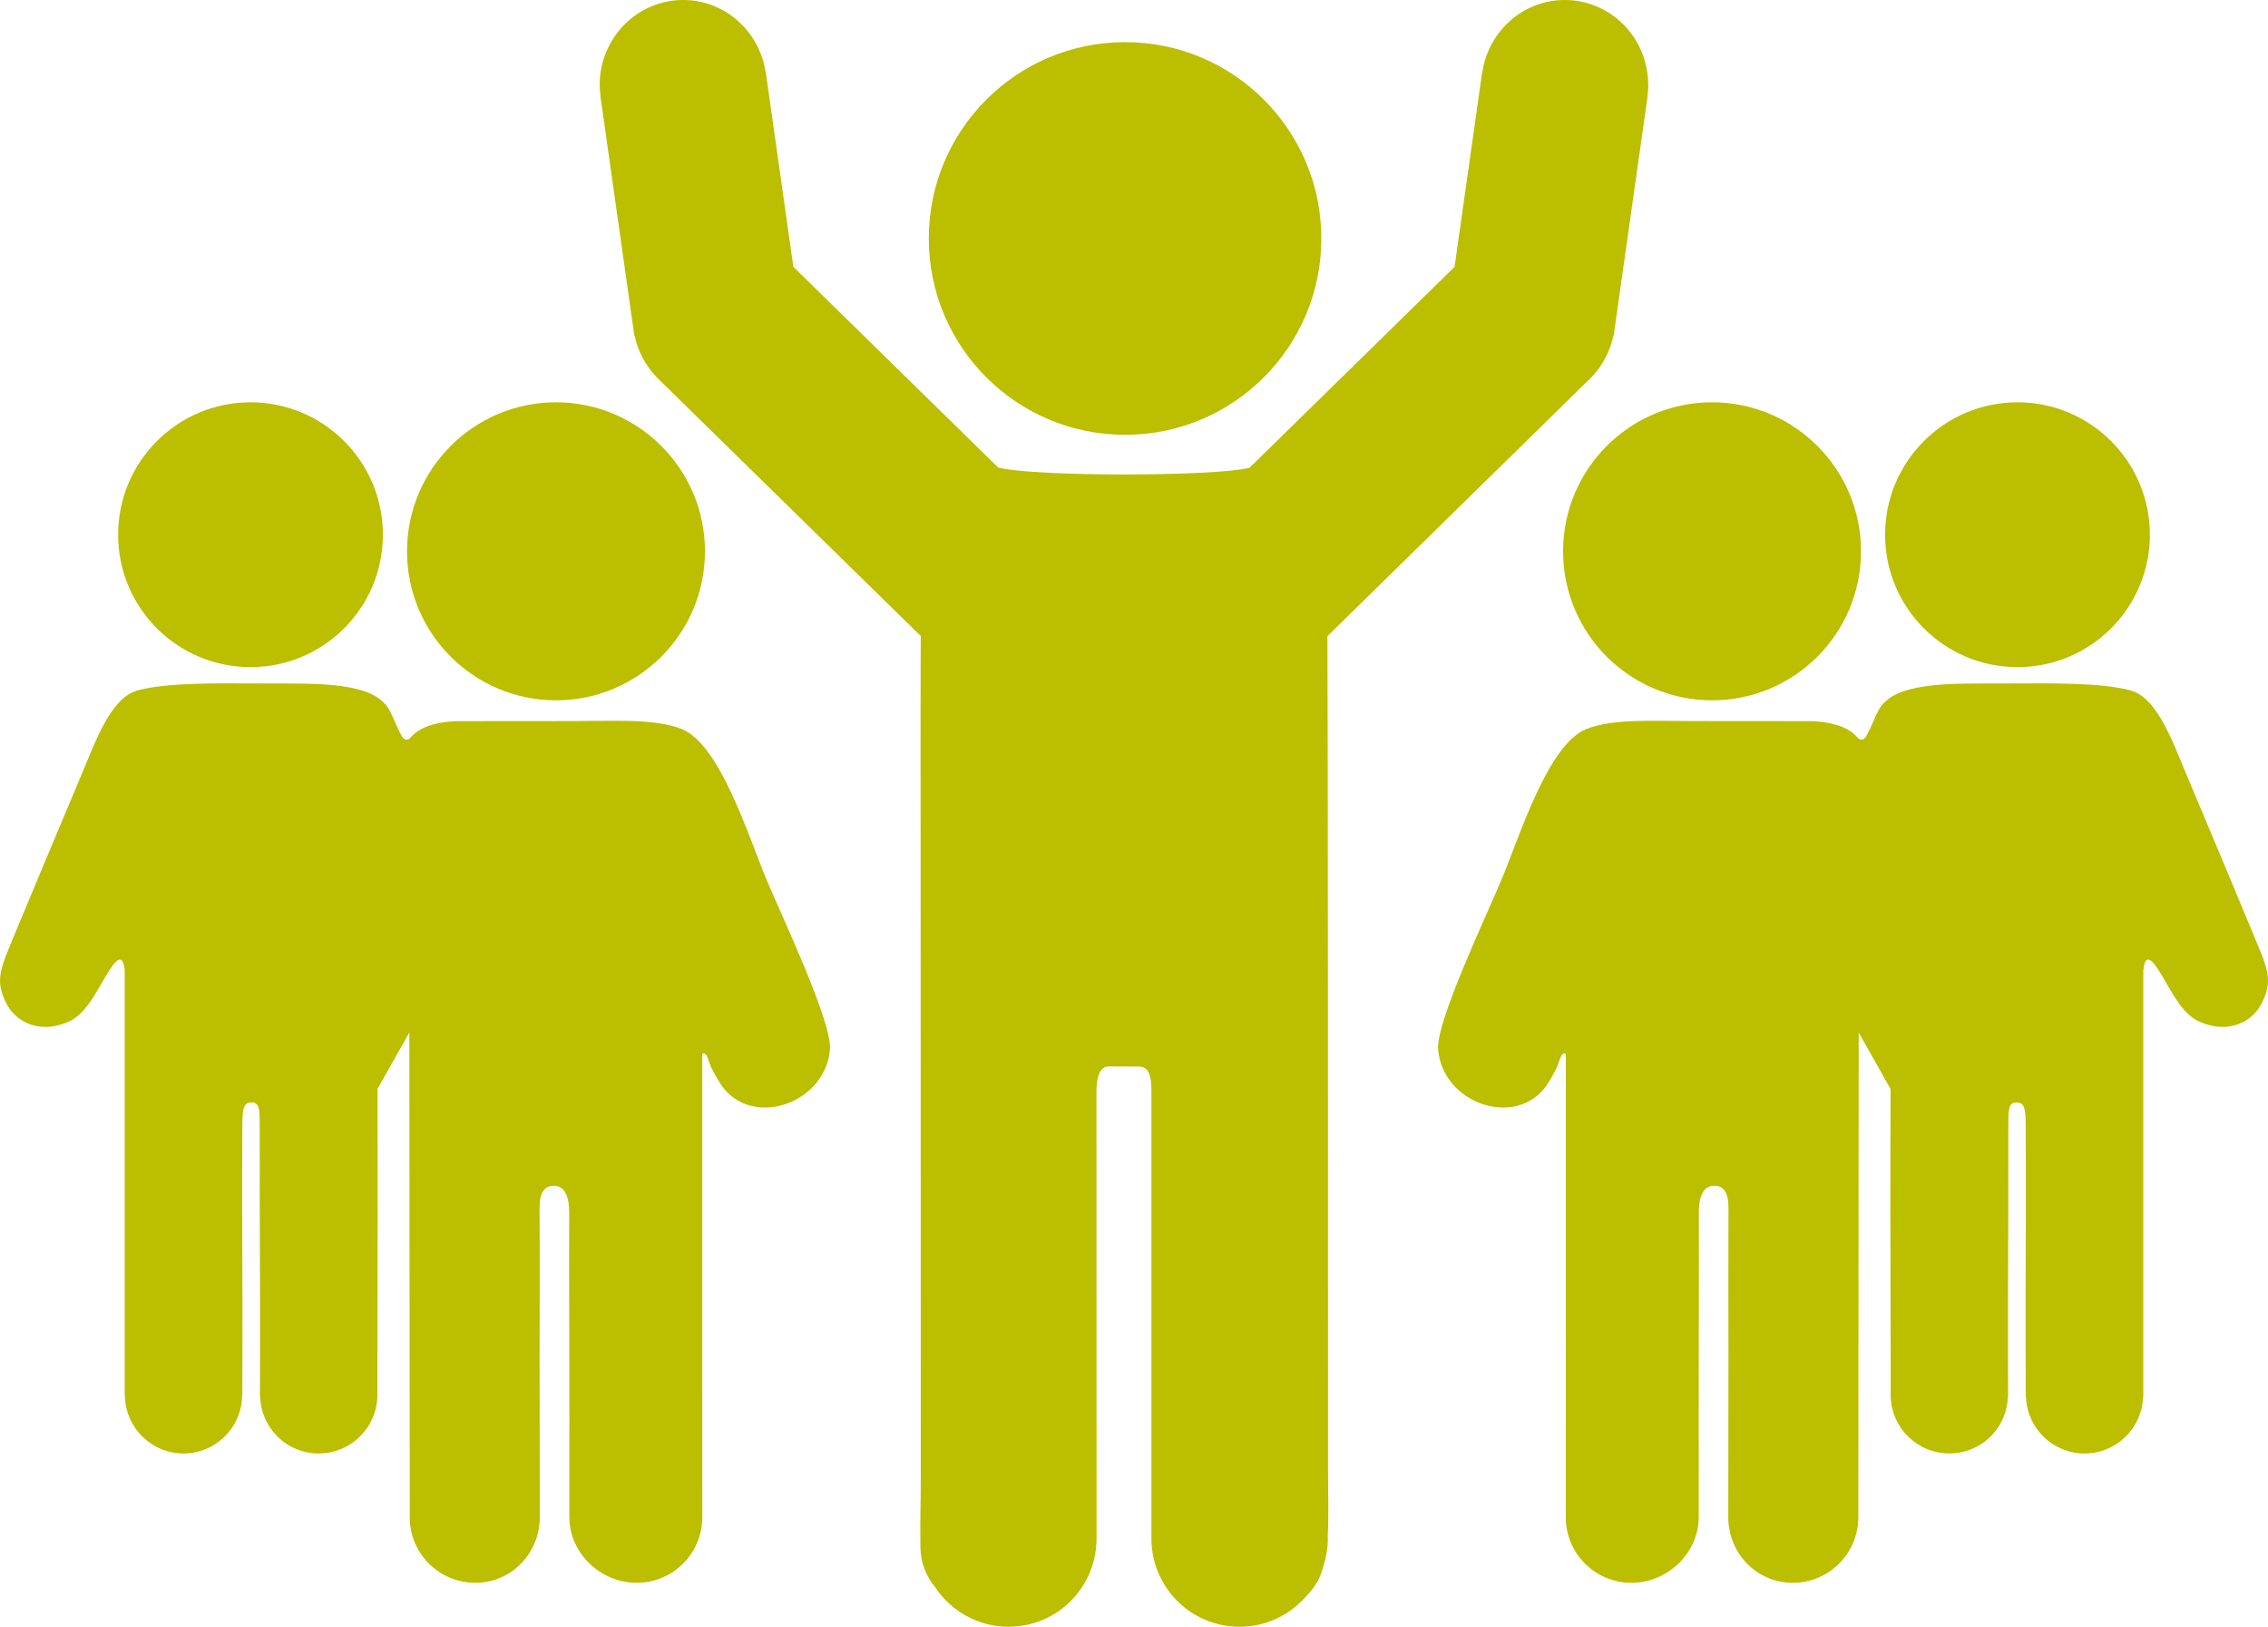 <?xml version="1.0" encoding="UTF-8"?><svg id="Ebene_1" xmlns="http://www.w3.org/2000/svg" viewBox="0 0 475.92 341.29"><defs><style>.cls-1{fill:#bcbe00;fill-rule:evenodd;}</style></defs><path class="cls-1" d="M236.09,91.22c22.75,0,41.18-18.44,41.18-41.19s-18.44-41.19-41.18-41.19-41.19,18.44-41.19,41.19,18.44,41.19,41.19,41.19Z"/><g><path class="cls-1" d="M328,115.66c0,17.26,14,31.26,31.26,31.26s31.26-14,31.26-31.26-14-31.26-31.26-31.26-31.26,14-31.26,31.26Z"/><path class="cls-1" d="M423.35,139.96c15.35,0,27.78-12.44,27.78-27.78s-12.44-27.78-27.78-27.78-27.78,12.44-27.78,27.78,12.44,27.78,27.78,27.78Z"/><path class="cls-1" d="M474.89,201.03c-.55-1.58-15.09-36.24-16.08-38.54-2.77-6.44-6.01-16.18-11.85-17.68-6.13-1.58-15.59-1.48-25.5-1.43-8.81,.04-14.81-.17-20.34,1.15-2.9,.69-5.53,1.98-6.92,4.45-.93,1.75-1.42,3.3-2.51,5.32-.52,.97-1.22,1.27-2.11,.22-3.02-3.44-10.16-3.23-10.16-3.23-5.33-.02-16.48-.02-24.28-.02-8.29,0-16.59-.54-22.19,1.64-8.11,3.16-14.04,22.47-17.88,31.65-3.18,7.59-13.77,29.87-13.3,35.59,.91,11.03,15.41,16.4,22.18,8.32,.94-1.12,2.15-3.3,2.77-4.62,.61-1.29,.84-3.32,1.85-2.77v59.16c0,11.29-.01,37.53-.01,38.06,0,7.6,6.16,13.76,13.76,13.76s14.14-6.23,14.14-13.83c0-.12,0-5.34,0-6.46-.02-8.63,0-18.78,0-25.19,0-10.61,.08-20.33,.02-31.47,0-1.62-.1-6.35,3.2-6.35s3.03,3.79,3.02,6.31c-.05,9.53,0,19.28,0,29.78,0,8.72-.04,33.15-.04,33.41,0,7.6,5.93,13.8,13.53,13.8s13.76-6.16,13.76-13.76c0-1.08,.08-78.36,.08-101.68,2.23,3.98,4.08,7.16,6.69,11.85-.08,15.44-.05,38.02,.02,57.3,0,.94,0,5.67,0,6.78,0,.02,0,.04,0,.06s0,.04,0,.06v.12h0c.1,6.72,5.56,12.13,12.3,12.13s12.07-5.29,12.29-11.9h.05s-.05-15.12-.02-21.18c.07-12.6,.06-23.94,.07-34.62,0-4.16-.15-5.94,1.75-5.94s1.88,1.91,1.9,5.82c.02,7.63,.05,17.74,0,25.83-.07,11.85,0,29.89,0,30.02,0,.03,.05,.1,.05,.1h0c.23,6.6,5.63,11.88,12.29,11.88s12.07-5.29,12.29-11.9h.05s0-71.15,0-89.56c.67-5.66,3.72,1.14,6.41,5.44,2.92,4.67,4.99,5.48,7.5,6.17,4.58,1.25,9.56-.74,11.42-5.67,1.5-3.42,.67-5.87-.21-8.37Z"/></g><g><path class="cls-1" d="M147.93,115.66c0,17.26-14,31.26-31.26,31.26s-31.26-14-31.26-31.26,14-31.26,31.26-31.26,31.26,14,31.26,31.26Z"/><path class="cls-1" d="M52.57,139.96c-15.35,0-27.78-12.44-27.78-27.78s12.44-27.78,27.78-27.78,27.78,12.44,27.78,27.78-12.44,27.78-27.78,27.78Z"/><path class="cls-1" d="M1.03,201.03c.55-1.58,15.09-36.24,16.08-38.54,2.77-6.44,6.01-16.18,11.85-17.68,6.13-1.58,15.59-1.48,25.5-1.43,8.81,.04,14.81-.17,20.34,1.15,2.9,.69,5.53,1.98,6.92,4.45,.93,1.75,1.42,3.3,2.51,5.32,.52,.97,1.22,1.27,2.12,.22,3.02-3.44,10.16-3.23,10.16-3.23,5.33-.02,16.48-.02,24.28-.02,8.29,0,16.59-.54,22.19,1.64,8.11,3.16,14.04,22.47,17.88,31.65,3.18,7.59,13.77,29.87,13.3,35.59-.91,11.03-15.41,16.4-22.18,8.32-.94-1.12-2.15-3.3-2.77-4.62-.61-1.29-.84-3.32-1.85-2.77v59.16c0,11.29,.01,37.53,.01,38.06,0,7.6-6.16,13.76-13.76,13.76s-14.14-6.23-14.14-13.83c0-.12,0-5.34,0-6.46,.02-8.63,0-18.78,0-25.19,0-10.61-.08-20.33-.02-31.47,0-1.62,.1-6.35-3.2-6.35s-3.03,3.79-3.02,6.31c.06,9.53,0,19.28,0,29.78,0,8.72,.04,33.15,.04,33.41,0,7.6-5.93,13.8-13.53,13.8s-13.76-6.16-13.76-13.76c0-1.08-.08-78.36-.08-101.68-2.23,3.98-4.08,7.16-6.69,11.85,.07,15.44,.05,38.02-.02,57.3,0,.94,0,5.67,0,6.78,0,.02,0,.04,0,.06s0,.04,0,.06v.12h0c-.1,6.72-5.56,12.13-12.3,12.13s-12.07-5.29-12.29-11.9h-.05s.05-15.12,.02-21.18c-.07-12.6-.06-23.94-.07-34.62,0-4.16,.15-5.94-1.75-5.94s-1.88,1.91-1.9,5.82c-.02,7.63-.05,17.74,0,25.83,.07,11.85,0,29.89,0,30.02,0,.03-.05,.1-.05,.1h0c-.23,6.6-5.63,11.88-12.29,11.88s-12.07-5.29-12.29-11.9h-.05s0-71.15,0-89.56c-.67-5.66-3.72,1.14-6.41,5.44-2.92,4.67-4.99,5.48-7.5,6.17-4.58,1.25-9.57-.74-11.42-5.67-1.5-3.42-.67-5.87,.21-8.37Z"/></g><path class="cls-1" d="M345.86,17.81c0-9.84-7.84-17.81-17.51-17.81-8.79,0-16.05,6.6-17.3,15.19h-.04s-5.78,40.79-5.78,40.79l-43.04,42.16c-7.47,1.85-44.91,1.89-52.67-.04-.01,0-.03,0-.04,0l-43-42.12-5.78-40.8h-.04c-1.25-8.58-8.51-15.18-17.3-15.18-9.67,0-17.52,7.98-17.52,17.81,0,.78,.06,1.53,.16,2.28h-.02s7.13,50.32,7.13,50.32h.06c.69,3.29,2.28,6.24,4.51,8.6h-.01s.23,.24,.23,.24c.1,.11,.21,.21,.32,.31l55,53.88c-.02,.7-.05,9.16-.05,17.85,0,49.78,.07,108.6,.05,158.23,0,5.99-.15,8.17-.08,14.98,.03,3.46,1.27,6.26,3.16,8.57,3.32,4.95,8.96,8.21,15.37,8.21,.37,0,1.54-.07,1.62-.08,9.46-.82,16.81-8.76,16.81-18.44,0-.66,0-68.51-.02-93.48,0-1.34,.02-5.56,2.58-5.56,3.02,0,4.13,.03,6.39,.03,2.6,0,2.57,3.37,2.57,5.93,0,13.87,0,92.17,0,93.1,0,10.22,8.29,18.5,18.5,18.5,5.51,0,10.44-2.42,13.83-6.24,1.23-1.23,2.23-2.58,2.88-3.98,.37-.8,.66-1.67,.9-2.59,.58-1.79,.9-3.71,.9-5.69,0-.15-.02-.29-.02-.43,.25-4.1,.07-8.73,.07-13.47,0-56.82-.02-157.4-.13-175.42l54.96-53.89c.11-.1,.21-.2,.32-.31l.23-.22h-.01c2.23-2.37,3.82-5.33,4.51-8.62h.06s7.13-50.31,7.13-50.31h-.02c.09-.75,.16-1.51,.16-2.29Z"/></svg>